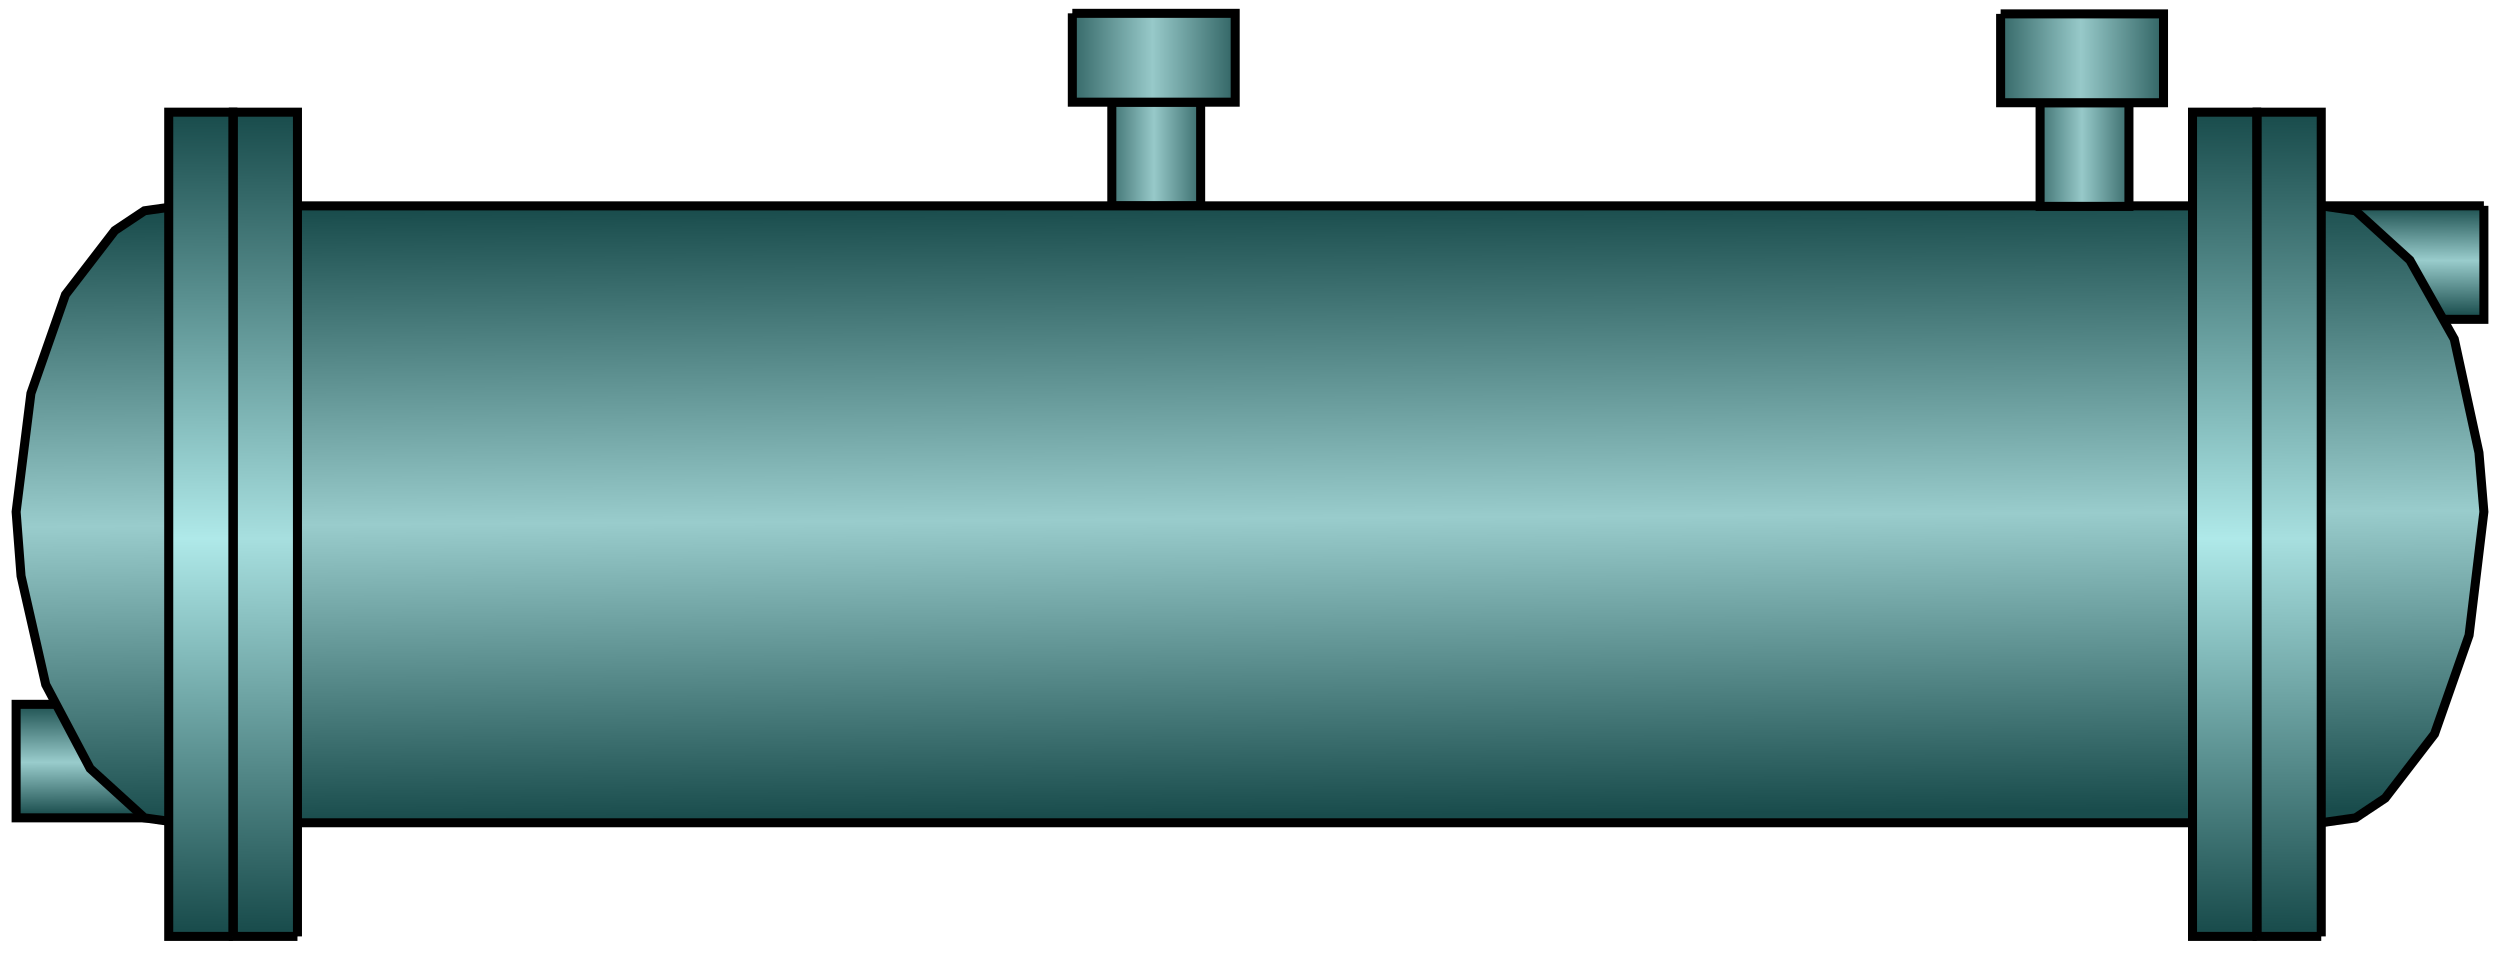<?xml version="1.0" encoding="utf-8"?>
<!-- Generator: Adobe Illustrator 16.0.0, SVG Export Plug-In . SVG Version: 6.00 Build 0)  -->
<!DOCTYPE svg PUBLIC "-//W3C//DTD SVG 1.1//EN" "http://www.w3.org/Graphics/SVG/1.1/DTD/svg11.dtd">
<svg version="1.1"
	 id="svg2" sodipodi:docname="Tanks1005.svg" inkscape:version="0.48.3.1 r9886" xmlns:dc="http://purl.org/dc/elements/1.1/" xmlns:cc="http://creativecommons.org/ns#" xmlns:rdf="http://www.w3.org/1999/02/22-rdf-syntax-ns#" xmlns:svg="http://www.w3.org/2000/svg" xmlns:sodipodi="http://sodipodi.sourceforge.net/DTD/sodipodi-0.dtd" xmlns:inkscape="http://www.inkscape.org/namespaces/inkscape"
	 xmlns="http://www.w3.org/2000/svg" xmlns:xlink="http://www.w3.org/1999/xlink" x="0px" y="0px" width="138.333px"
	 height="52.834px" viewBox="3.208 3.358 138.333 52.834" enable-background="new 3.208 3.358 138.333 52.834" xml:space="preserve"
	>
<sodipodi:namedview  id="namedview132" inkscape:current-layer="svg2" inkscape:window-y="-8" inkscape:window-x="-8" inkscape:window-height="848" inkscape:window-width="1440" inkscape:pageshadow="2" inkscape:pageopacity="0" bordercolor="#666666" pagecolor="#ffffff" inkscape:cy="39.163645" inkscape:cx="76.292121" guidetolerance="10" gridtolerance="10" inkscape:zoom="4.4656673" objecttolerance="10" showgrid="false" borderopacity="1" inkscape:window-maximized="1">
	</sodipodi:namedview>
<linearGradient id="path12_1_" gradientUnits="userSpaceOnUse" x1="621.233" y1="-1161.08" x2="621.271" y2="-1183.924" gradientTransform="matrix(0.273 0 0 -0.273 -161.056 -274.741)">
	<stop  offset="0" style="stop-color:#194C4C"/>
	<stop  offset="0.529" style="stop-color:#99CCCC"/>
	<stop  offset="1" style="stop-color:#194C4C"/>
</linearGradient>
<path id="path12" fill="url(#path12_1_)" stroke="#000000" stroke-width="0.5" d="M13.112,42.331v6.281H4.1v-6.281H13.112"/>
<linearGradient id="path22_1_" gradientUnits="userSpaceOnUse" x1="1088.29" y1="-1060.228" x2="1088.211" y2="-1082.783" gradientTransform="matrix(0.273 0 0 -0.273 -161.056 -274.741)">
	<stop  offset="0" style="stop-color:#194C4C"/>
	<stop  offset="0.497" style="stop-color:#99CCCC"/>
	<stop  offset="1" style="stop-color:#194C4C"/>
</linearGradient>
<path id="path22" fill="url(#path22_1_)" stroke="#000000" stroke-width="0.5" d="M140.649,14.747v6.281h-9.013v-6.281H140.649"/>
<linearGradient id="path24_1_" gradientUnits="userSpaceOnUse" x1="825.75" y1="-1049.518" x2="845.75" y2="-1049.518" gradientTransform="matrix(0.273 0 0 -0.273 -161.056 -274.741)">
	<stop  offset="0" style="stop-color:#336666"/>
	<stop  offset="0.491" style="stop-color:#97C9C9"/>
	<stop  offset="1" style="stop-color:#336666"/>
</linearGradient>
<path id="path24" fill="url(#path24_1_)" stroke="#000000" stroke-width="0.5" d="M64.728,9.012h4.916v5.735h-4.916V9.012z"/>
<linearGradient id="path32_1_" gradientUnits="userSpaceOnUse" x1="854.333" y1="-1060.077" x2="855.17" y2="-1184.055" gradientTransform="matrix(0.273 0 0 -0.273 -161.056 -274.741)">
	<stop  offset="0" style="stop-color:#194C4C"/>
	<stop  offset="0.514" style="stop-color:#99CCCC"/>
	<stop  offset="1" style="stop-color:#194C4C"/>
</linearGradient>
<path id="path32" fill="url(#path32_1_)" stroke="#000000" stroke-width="0.5" d="M131.636,48.884H13.112l-1.912-0.272L8.196,45.88
	l-2.458-4.643l-1.366-6.009L4.1,31.679l0.819-6.554l1.912-5.462l2.731-3.55l1.639-1.092l1.912-0.273h118.524l1.912,0.273
	l3.004,2.731l2.458,4.37l1.365,6.281l0.273,3.277l-0.819,6.827l-1.912,5.463l-2.73,3.55l-1.639,1.093L131.636,48.884z"/>
<path id="path44" fill="none" stroke="#000000" stroke-width="0.5" d="M13.112,14.747v34.137"/>
<linearGradient id="path48_1_" gradientUnits="userSpaceOnUse" x1="818.75" y1="-1030.018" x2="851.75" y2="-1030.018" gradientTransform="matrix(0.273 0 0 -0.273 -161.056 -274.741)">
	<stop  offset="0" style="stop-color:#336666"/>
	<stop  offset="0.502" style="stop-color:#97C9C9"/>
	<stop  offset="1" style="stop-color:#336666"/>
</linearGradient>
<path id="path48" fill="url(#path48_1_)" d="M62.543,4.096h9.012v4.916h-9.012V4.096z"/>
<path id="path56" fill="none" stroke="#000000" stroke-width="0.5" d="M62.543,4.096h9.012v4.916h-9.012V4.096"/>
<linearGradient id="path102_1_" gradientUnits="userSpaceOnUse" x1="655.623" y1="-1039.866" x2="654.879" y2="-1205.173" gradientTransform="matrix(0.273 0 0 -0.273 -161.056 -274.189)">
	<stop  offset="0" style="stop-color:#194C4C"/>
	<stop  offset="0.52" style="stop-color:#A7DFDF"/>
	<stop  offset="1" style="stop-color:#194C4C"/>
</linearGradient>
<path id="path102" inkscape:connector-curvature="0" fill="url(#path102_1_)" stroke="#000000" stroke-width="0.5" d="
	M19.667,55.172h-3.55V9.565h3.55V55.172"/>
<linearGradient id="path102-4_1_" gradientUnits="userSpaceOnUse" x1="655.623" y1="-1039.865" x2="654.879" y2="-1205.173" gradientTransform="matrix(0.273 0 0 -0.273 -164.629 -274.189)">
	<stop  offset="0" style="stop-color:#194C4C"/>
	<stop  offset="0.52" style="stop-color:#AFE9E9"/>
	<stop  offset="1" style="stop-color:#194C4C"/>
</linearGradient>
<path id="path102-4" inkscape:connector-curvature="0" fill="url(#path102-4_1_)" stroke="#000000" stroke-width="0.5" d="
	M16.094,55.172h-3.55V9.565h3.55V55.172"/>
<linearGradient id="path24-5_1_" gradientUnits="userSpaceOnUse" x1="825.75" y1="-1049.521" x2="845.752" y2="-1049.521" gradientTransform="matrix(0.273 0 0 -0.273 -109.69 -274.712)">
	<stop  offset="0" style="stop-color:#336666"/>
	<stop  offset="0.491" style="stop-color:#97C9C9"/>
	<stop  offset="1" style="stop-color:#336666"/>
</linearGradient>
<path id="path24-5" inkscape:connector-curvature="0" fill="url(#path24-5_1_)" stroke="#000000" stroke-width="0.5" d="
	M116.093,9.042h4.916v5.735h-4.916V9.042z"/>
<linearGradient id="path48-2_1_" gradientUnits="userSpaceOnUse" x1="818.75" y1="-1030.021" x2="851.751" y2="-1030.021" gradientTransform="matrix(0.273 0 0 -0.273 -109.69 -274.712)">
	<stop  offset="0" style="stop-color:#336666"/>
	<stop  offset="0.502" style="stop-color:#97C9C9"/>
	<stop  offset="1" style="stop-color:#336666"/>
</linearGradient>
<path id="path48-2" inkscape:connector-curvature="0" fill="url(#path48-2_1_)" d="M113.909,4.126h9.013v4.916h-9.013V4.126z"/>
<path id="path56-7" inkscape:connector-curvature="0" fill="none" stroke="#000000" stroke-width="0.5" d="M113.909,4.126h9.013
	v4.916h-9.013V4.126"/>
<linearGradient id="path102-7_1_" gradientUnits="userSpaceOnUse" x1="655.623" y1="-1039.866" x2="654.879" y2="-1205.172" gradientTransform="matrix(0.273 0 0 -0.273 -49.073 -274.189)">
	<stop  offset="0" style="stop-color:#194C4C"/>
	<stop  offset="0.52" style="stop-color:#A7DFDF"/>
	<stop  offset="1" style="stop-color:#194C4C"/>
</linearGradient>
<path id="path102-7" inkscape:connector-curvature="0" fill="url(#path102-7_1_)" stroke="#000000" stroke-width="0.5" d="
	M131.65,55.172h-3.551V9.565h3.551V55.172"/>
<linearGradient id="path102-4-6_1_" gradientUnits="userSpaceOnUse" x1="655.625" y1="-1039.866" x2="654.881" y2="-1205.173" gradientTransform="matrix(0.273 0 0 -0.273 -52.645 -274.189)">
	<stop  offset="0" style="stop-color:#194C4C"/>
	<stop  offset="0.52" style="stop-color:#AFE9E9"/>
	<stop  offset="1" style="stop-color:#194C4C"/>
</linearGradient>
<path id="path102-4-6" inkscape:connector-curvature="0" fill="url(#path102-4-6_1_)" stroke="#000000" stroke-width="0.5" d="
	M128.078,55.172h-3.551V9.565h3.551V55.172"/>
</svg>
